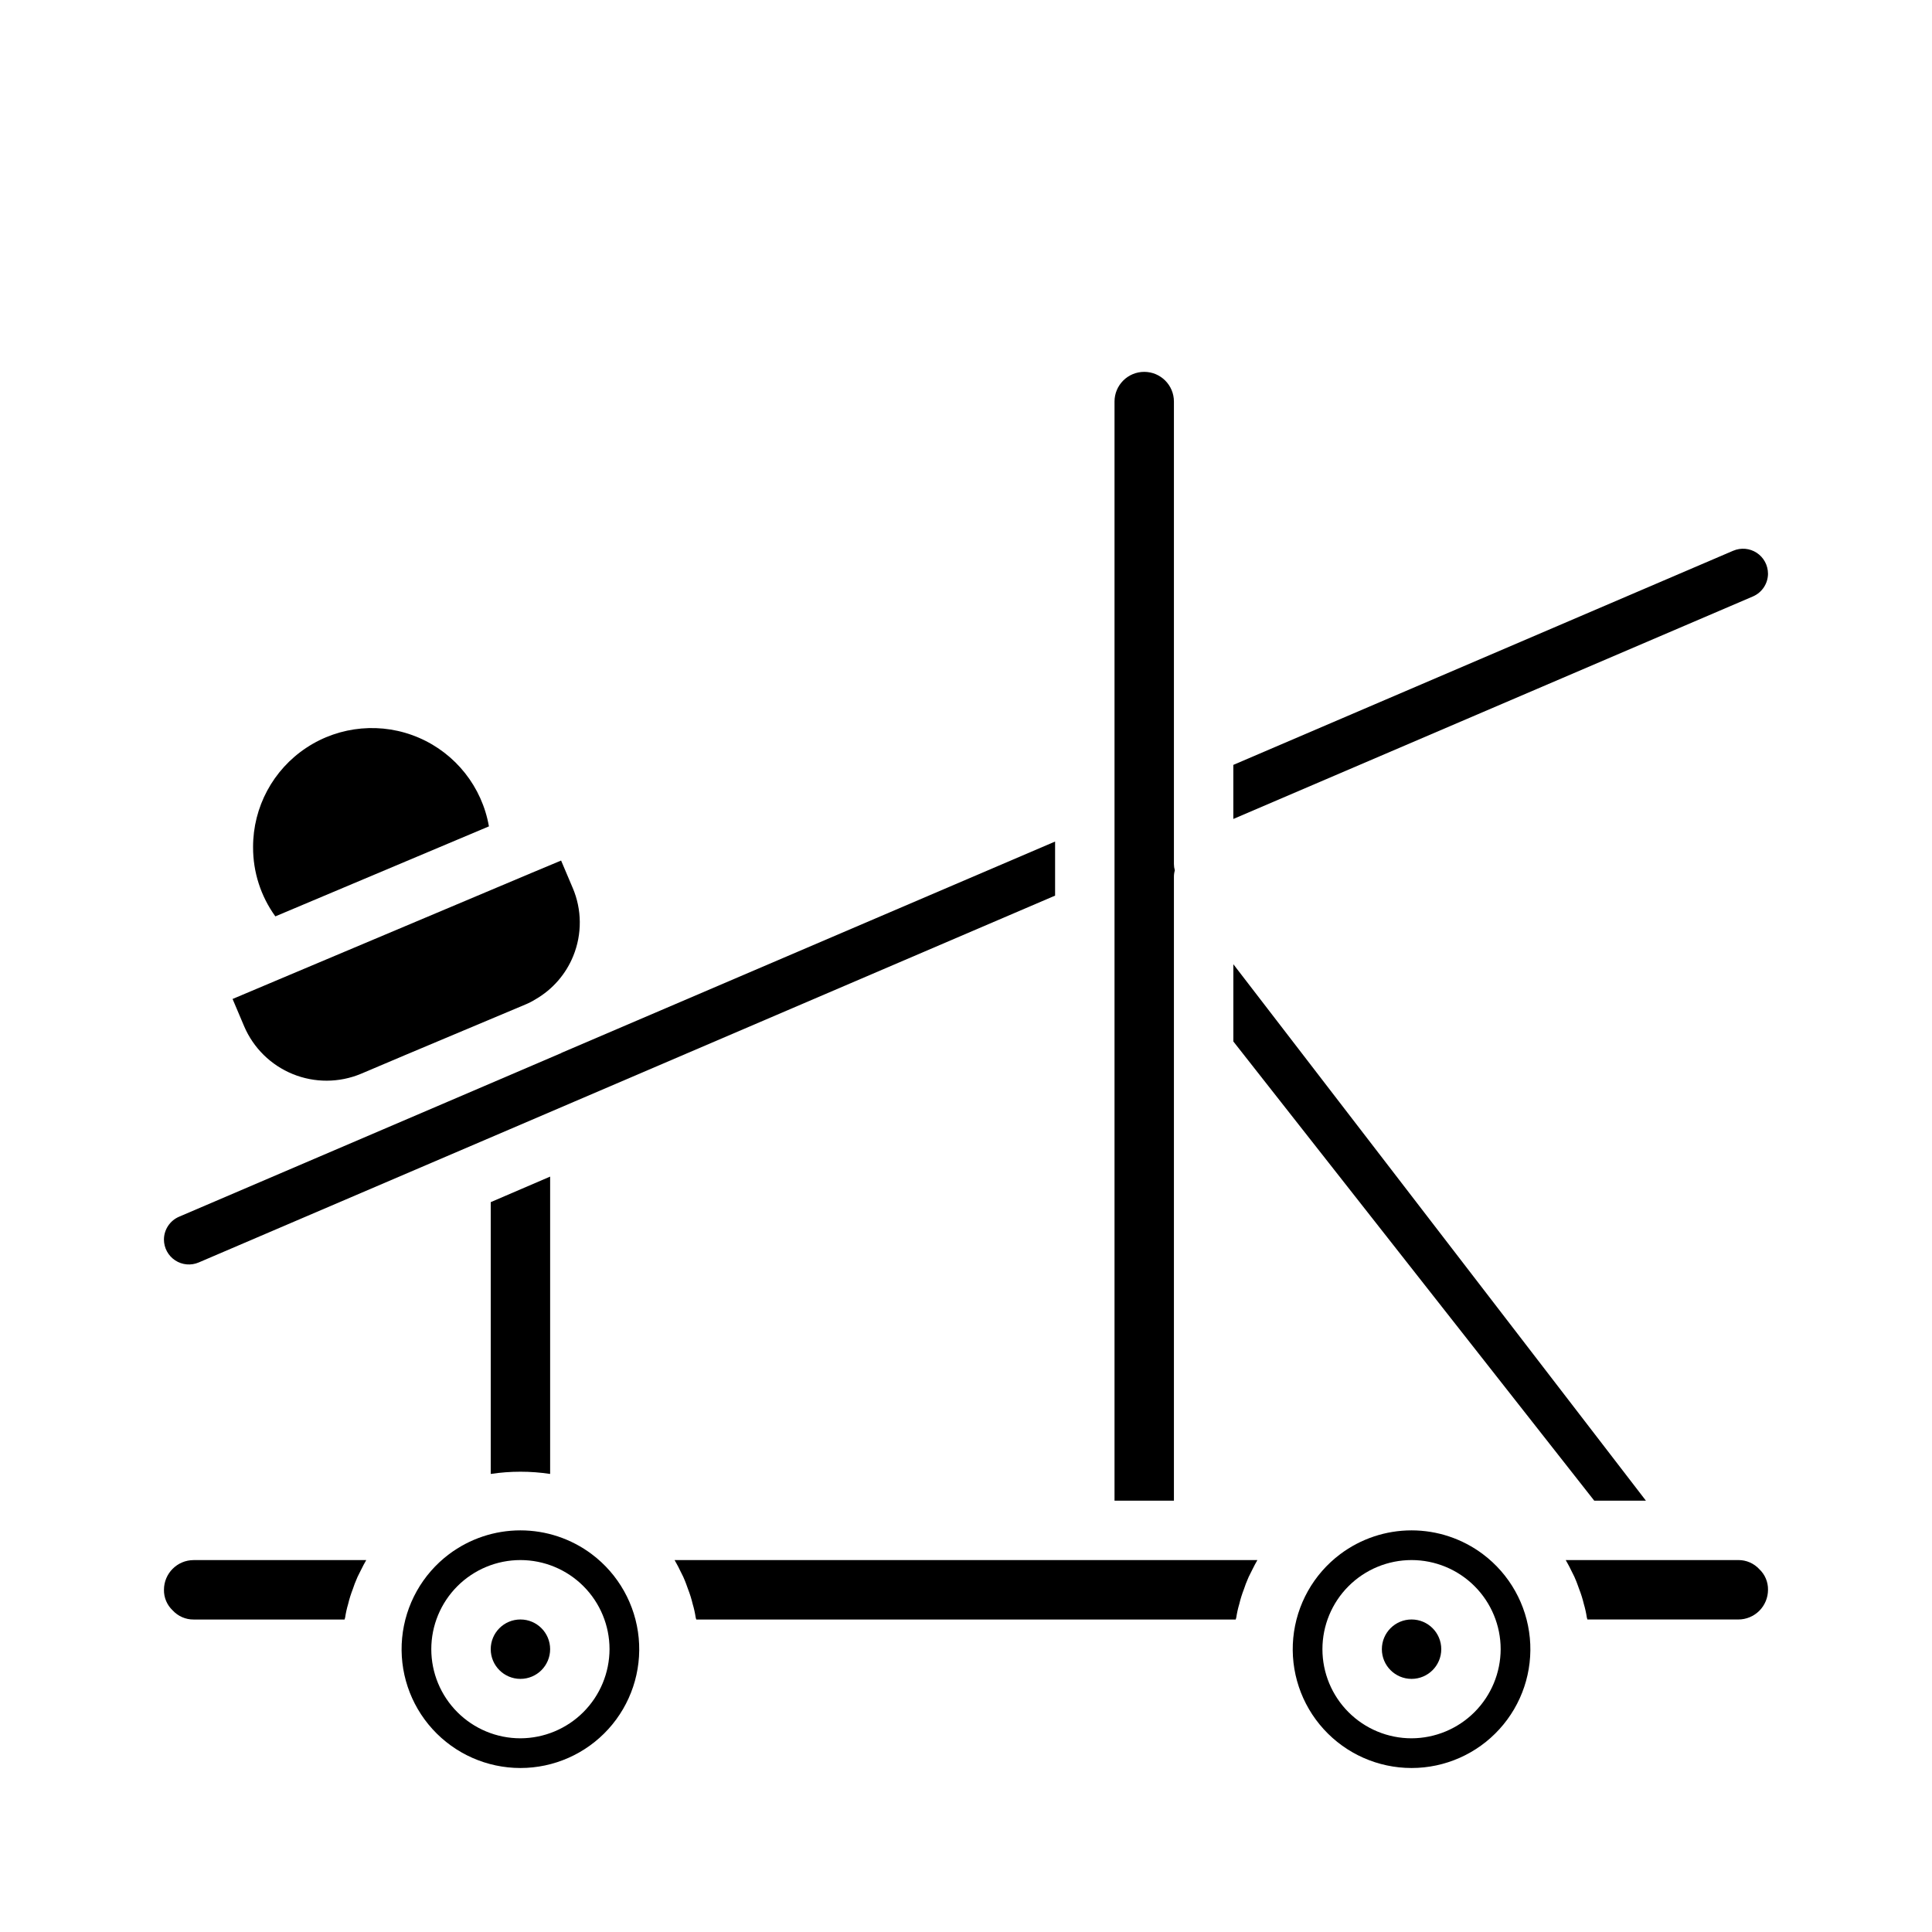 <?xml version="1.0" encoding="UTF-8"?>
<!-- Uploaded to: ICON Repo, www.svgrepo.com, Generator: ICON Repo Mixer Tools -->
<svg fill="#000000" width="800px" height="800px" version="1.1" viewBox="144 144 512 512" xmlns="http://www.w3.org/2000/svg">
 <g>
  <path d="m195.32 557.44h45.738c-0.473 0.867-0.945 1.652-1.34 2.519l-0.945 1.891c-0.078 0.156-0.156 0.395-0.234 0.551-0.387 0.875-0.73 1.766-1.023 2.676-0.512 1.309-0.934 2.648-1.258 4.016-0.348 1.16-0.609 2.344-0.789 3.543-0.062 0.18-0.113 0.363-0.156 0.551h-39.992c-2.125 0.02-4.156-0.871-5.586-2.441-1.492-1.41-2.32-3.379-2.285-5.43 0-4.348 3.523-7.875 7.871-7.875z"/>
  <path d="m289.79 581.05c0 4.348-3.523 7.871-7.871 7.871-4.348 0-7.871-3.523-7.871-7.871 0-4.348 3.523-7.871 7.871-7.871 4.348 0 7.871 3.523 7.871 7.871"/>
  <path d="m300.81 555.86c-5.453-4.086-12.082-6.297-18.895-6.297s-13.441 2.211-18.895 6.297c-7.094 5.324-11.613 13.387-12.453 22.219-0.836 8.828 2.086 17.602 8.055 24.16 5.969 6.562 14.426 10.301 23.293 10.301 8.867 0 17.324-3.738 23.293-10.301 5.969-6.559 8.891-15.332 8.055-24.16-0.836-8.832-5.359-16.895-12.453-22.219zm-18.895 48.809c-6.262 0-12.27-2.488-16.699-6.918-4.43-4.43-6.918-10.434-6.918-16.699 0-6.262 2.488-12.27 6.918-16.699 4.43-4.43 10.438-6.918 16.699-6.918s12.27 2.488 16.699 6.918c4.43 4.43 6.918 10.438 6.918 16.699-0.02 6.258-2.516 12.254-6.938 16.68-4.426 4.426-10.422 6.918-16.68 6.938z"/>
  <path d="m477.22 557.44c-0.473 0.867-0.945 1.652-1.34 2.519l-0.945 1.891c-0.078 0.156-0.156 0.395-0.234 0.551-0.387 0.875-0.73 1.766-1.023 2.676-0.512 1.309-0.934 2.648-1.258 4.016-0.348 1.16-0.609 2.344-0.789 3.543-0.062 0.18-0.113 0.363-0.156 0.551h-142.96c-0.039-0.188-0.094-0.371-0.156-0.551-0.18-1.199-0.441-2.383-0.789-3.543-0.324-1.367-0.746-2.707-1.258-4.016-0.316-0.867-0.629-1.812-1.023-2.676-0.078-0.156-0.156-0.395-0.234-0.551l-0.945-1.891c-0.395-0.867-0.867-1.652-1.34-2.519z"/>
  <path d="m525.95 581.05c0 4.348-3.523 7.871-7.871 7.871s-7.871-3.523-7.871-7.871c0-4.348 3.523-7.871 7.871-7.871s7.871 3.523 7.871 7.871"/>
  <path d="m536.97 555.86c-5.453-4.086-12.082-6.297-18.895-6.297s-13.441 2.211-18.891 6.297c-7.098 5.324-11.617 13.387-12.457 22.219-0.836 8.828 2.086 17.602 8.055 24.16 5.969 6.562 14.426 10.301 23.293 10.301 8.871 0 17.328-3.738 23.293-10.301 5.969-6.559 8.895-15.332 8.055-24.16-0.836-8.832-5.359-16.895-12.453-22.219zm-18.895 48.809c-6.262 0-12.27-2.488-16.699-6.918-4.43-4.43-6.918-10.434-6.918-16.699 0-6.262 2.488-12.27 6.918-16.699 4.43-4.43 10.438-6.918 16.699-6.918 6.266 0 12.27 2.488 16.699 6.918 4.43 4.43 6.918 10.438 6.918 16.699-0.02 6.258-2.512 12.254-6.938 16.68-4.426 4.426-10.422 6.918-16.68 6.938z"/>
  <path d="m612.54 565.31c0 2.086-0.828 4.09-2.305 5.566-1.477 1.477-3.481 2.305-5.566 2.305h-39.992c-0.039-0.188-0.094-0.371-0.156-0.551-0.18-1.199-0.441-2.383-0.785-3.543-0.328-1.367-0.746-2.707-1.262-4.016-0.316-0.867-0.629-1.812-1.023-2.676-0.078-0.156-0.156-0.395-0.234-0.551l-0.945-1.891c-0.395-0.867-0.867-1.652-1.34-2.519h45.738c2.125-0.016 4.156 0.871 5.59 2.441 1.488 1.41 2.316 3.383 2.281 5.434z"/>
  <path d="m274.05 462.58 15.742-6.769v78.797c-5.219-0.785-10.523-0.785-15.742 0z"/>
  <path d="m216.97 386.85c-3.859-5.332-5.926-11.758-5.902-18.34-0.027-10.613 5.293-20.523 14.152-26.363 8.855-5.844 20.062-6.832 29.805-2.629 9.742 4.203 16.715 13.027 18.547 23.48z"/>
  <path d="m295.93 397.32c-1.961 4.84-5.477 8.883-9.996 11.496-0.879 0.547-1.801 1.023-2.758 1.414l-31.645 13.305-11.887 5.039c-5.773 2.402-12.266 2.426-18.059 0.066-5.793-2.359-10.422-6.91-12.879-12.66l-3.07-7.242 12.121-5.117 67.227-28.34 7.715-3.227 3.07 7.242h0.004c2.449 5.746 2.508 12.234 0.156 18.023z"/>
  <path d="m423.61 367.02v14.328l-144.77 62.031-82.184 35.188c-2.039 0.871-4.379 0.66-6.234-0.559-1.852-1.219-2.969-3.285-2.977-5.504 0.008-2.641 1.586-5.023 4.016-6.062l71.164-30.465 29.758-12.754c0.156 0 0.316-0.156 0.473-0.234z"/>
  <path d="m455.34 374.65c-0.16 0.562-0.242 1.145-0.238 1.73v165.31h-15.742v-291.27c0-4.348 3.523-7.871 7.871-7.871 4.348 0 7.871 3.523 7.871 7.871v122.57c0.004 0.562 0.082 1.117 0.238 1.656z"/>
  <path d="m470.85 399.53 109.34 142.17h-13.695l-95.645-121.7z"/>
  <path d="m612.54 296.01c-0.008 2.641-1.586 5.023-4.016 6.062l-137.68 58.961v-14.328l132.48-56.758v0.004c2.039-0.871 4.383-0.664 6.234 0.555 1.852 1.219 2.969 3.289 2.977 5.504z"/>
 </g>
</svg>